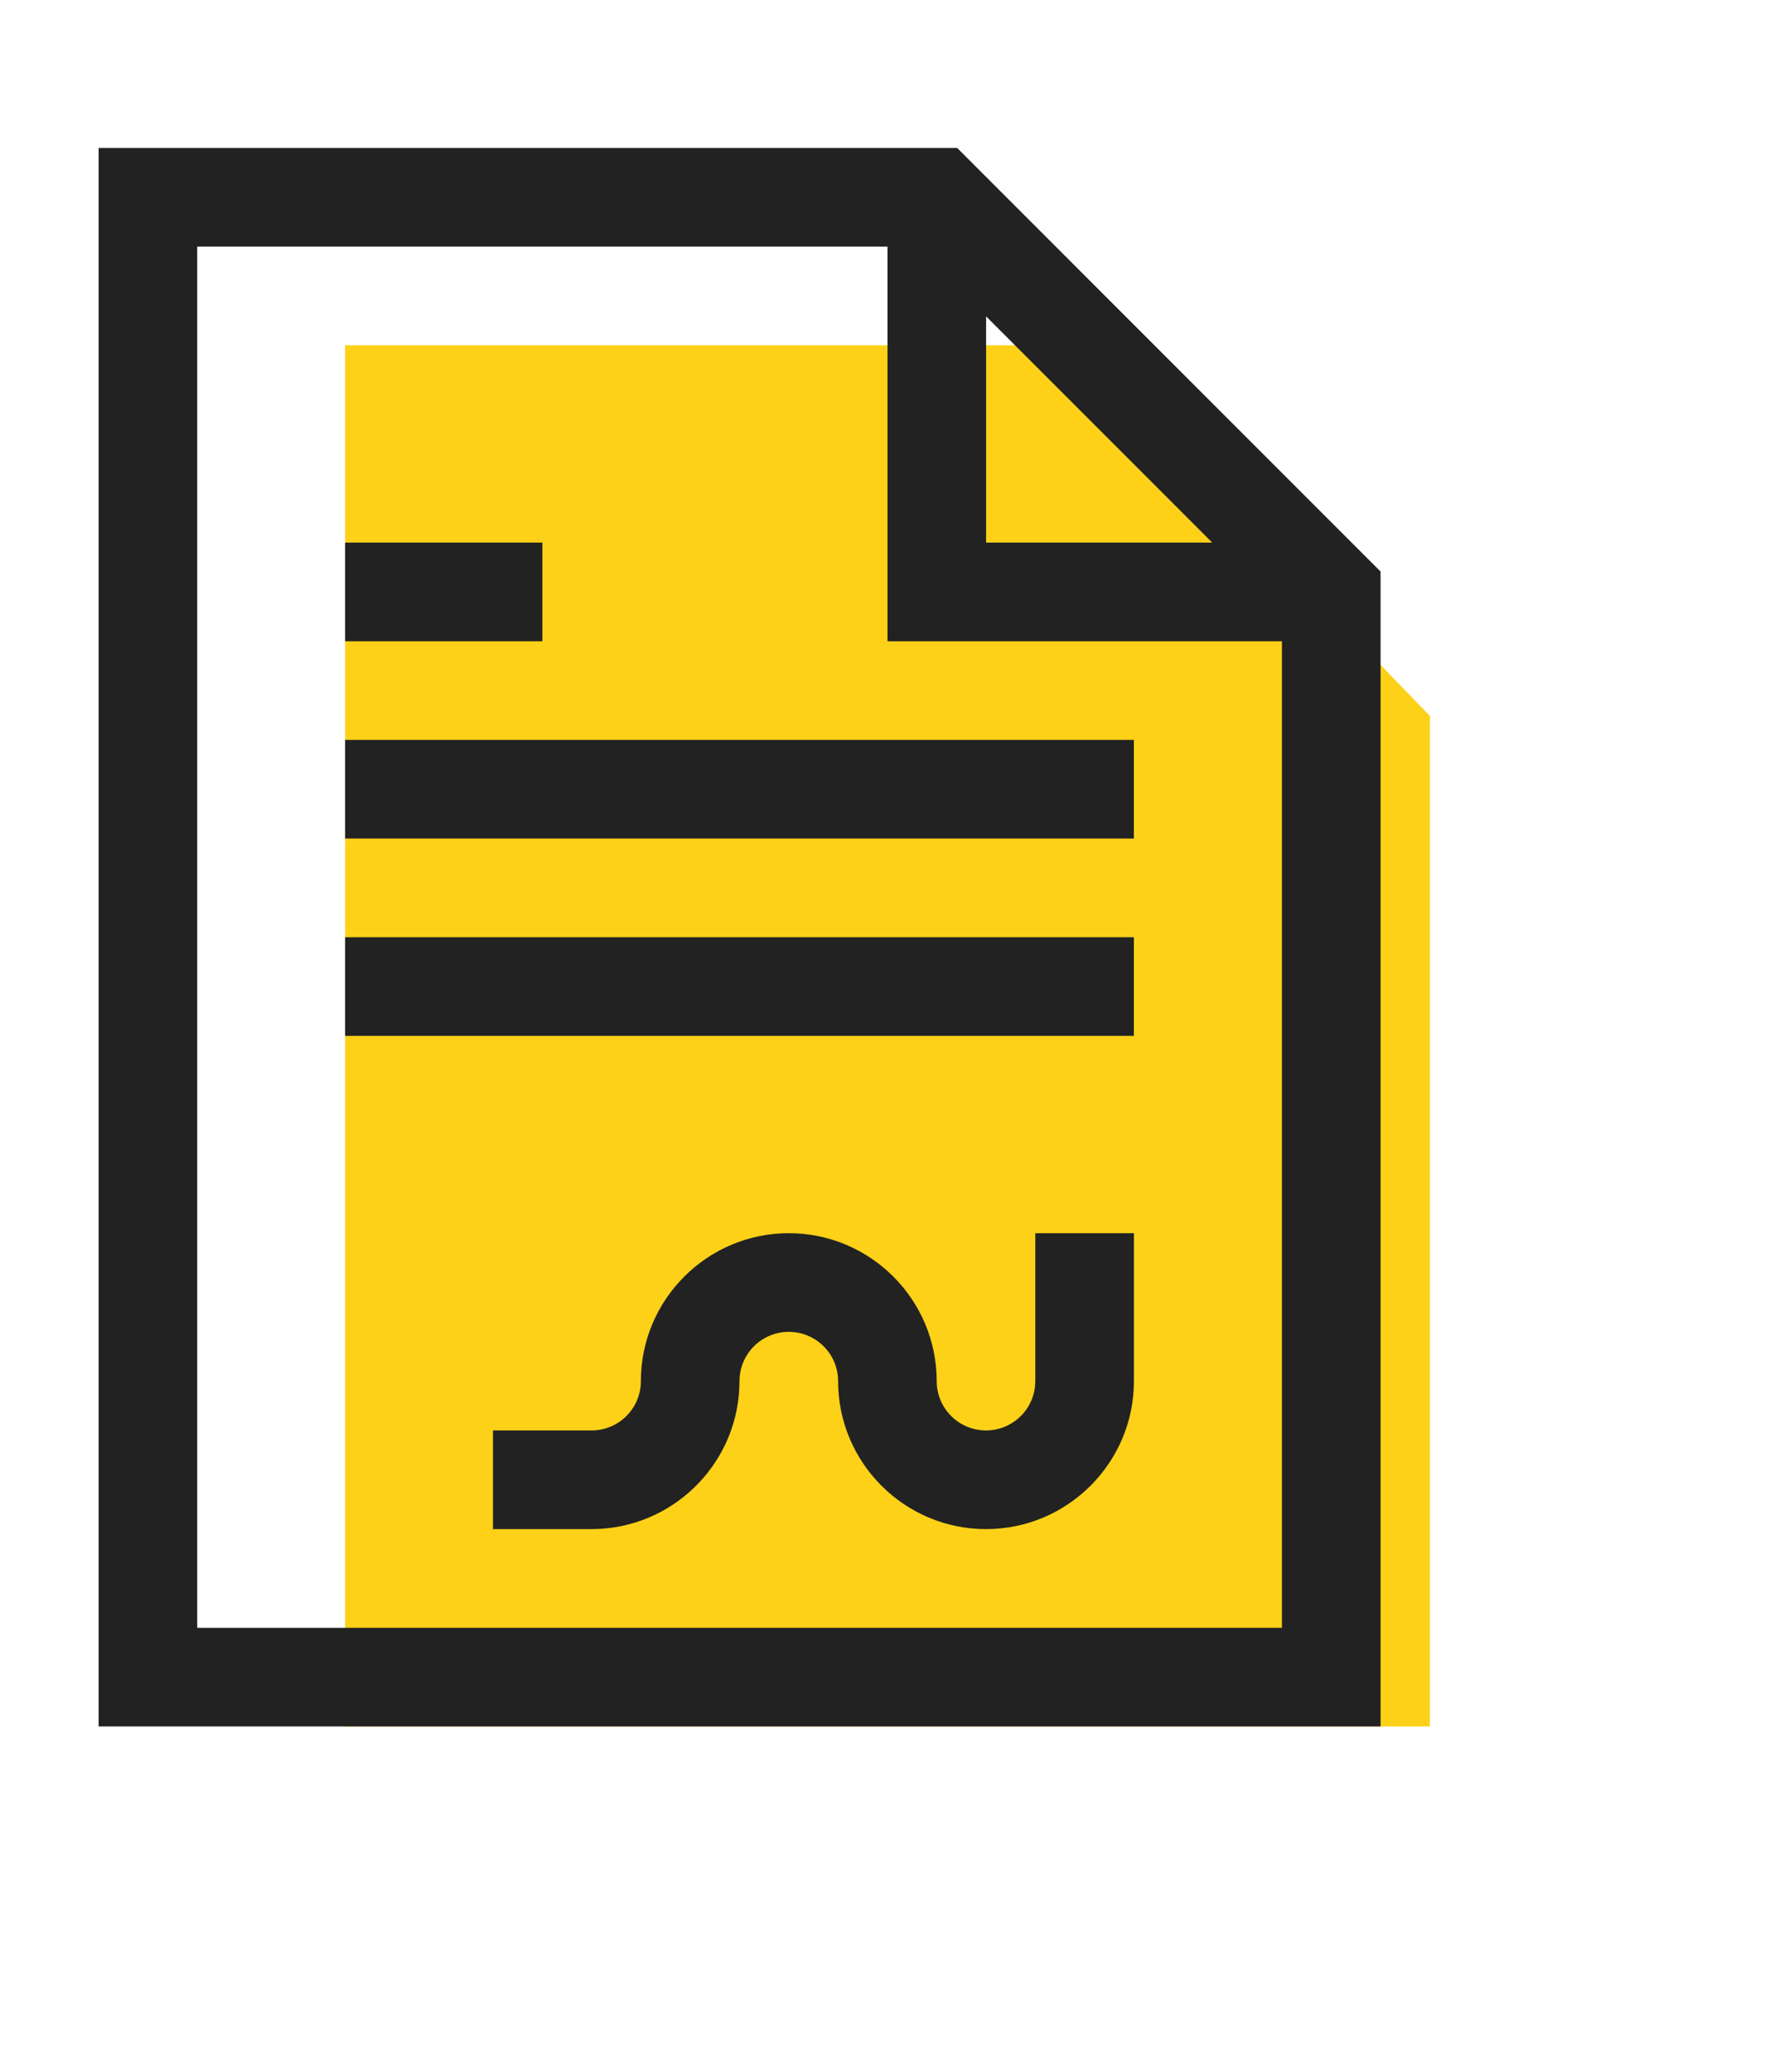 <?xml version="1.0" encoding="UTF-8"?>
<svg width="36px" height="42px" viewBox="0 0 36 42" version="1.1" xmlns="http://www.w3.org/2000/svg" xmlns:xlink="http://www.w3.org/1999/xlink">
    <!-- Generator: Sketch 59 (86127) - https://sketch.com -->
    <title>icon3</title>
    <desc>Created with Sketch.</desc>
    <defs>
        <filter x="-40.9%" y="-32.1%" width="181.8%" height="164.3%" filterUnits="objectBoundingBox" id="filter-1">
            <feGaussianBlur stdDeviation="3" in="SourceGraphic"></feGaussianBlur>
        </filter>
    </defs>
    <g id="首页" stroke="none" stroke-width="1" fill="none" fill-rule="evenodd">
        <g id="4.0" transform="translate(-743, -735)">
            <g id="服务流程" transform="translate(1, 671)">
                <g id="icon3" transform="translate(744, 67)">
                    <polygon id="路径" fill="#FDD118" filter="url(#filter-1)" points="19.735 4 5 4 5 32 27 32 27 11.513"></polygon>
                    <path d="M17.414,0 L26,8.586 L26,32 L0,32 L0,0 L17.414,0 Z M16,2 L2,2 L2,30 L24,30 L24,10 L16,10 L16,2 Z M20.998,22 L20.998,24.999 C20.998,26.653 19.652,27.999 17.998,27.999 C16.344,27.999 14.998,26.653 14.998,24.999 C14.998,24.448 14.55,24 13.998,24 C13.446,24 12.998,24.448 12.998,25 C12.998,26.594 11.746,27.902 10.174,27.994 L9.998,27.999 L7.998,27.999 L7.998,25.999 L9.998,25.999 C10.55,25.999 10.998,25.551 10.998,24.999 C10.998,23.346 12.344,22 13.998,22 C15.652,22 16.998,23.346 16.998,25 C16.998,25.551 17.446,25.999 17.998,25.999 C18.511,25.999 18.933,25.613 18.991,25.116 L18.998,24.999 L18.998,22 L20.998,22 Z M20.997,16 L20.997,18 L5,18 L5,16 L20.997,16 Z M20.997,12 L20.997,14 L5,14 L5,12 L20.997,12 Z M9,8 L9,10 L5,10 L5,8 L9,8 Z M18,3.414 L18,8 L22.586,8 L18,3.414 Z" id="形状结合" fill="#222222"></path>
                    <g id="编组"></g>
                </g>
            </g>
        </g>
    </g>
</svg>